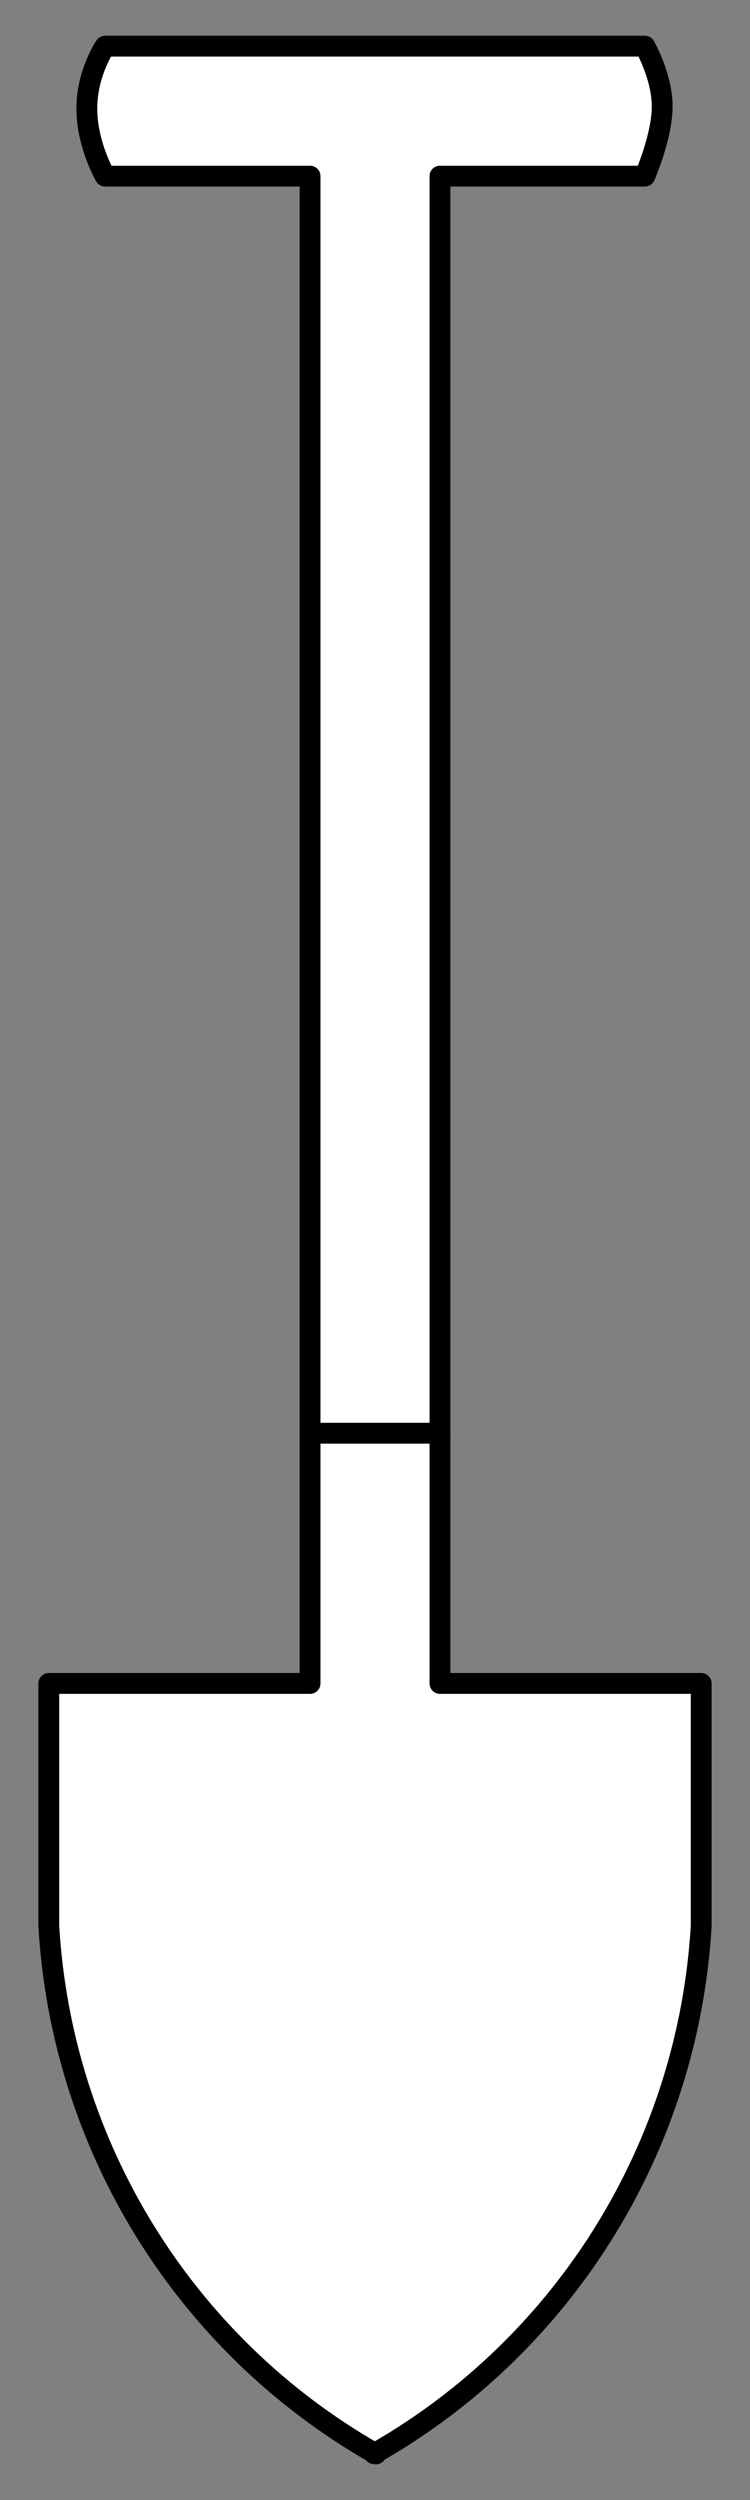 <?xml version="1.0" encoding="UTF-8" standalone="no"?>
<!DOCTYPE svg PUBLIC "-//W3C//DTD SVG 1.1//EN" "http://www.w3.org/Graphics/SVG/1.1/DTD/svg11.dtd">
<svg version="1.1" xmlns:xl="http://www.w3.org/1999/xlink" xmlns="http://www.w3.org/2000/svg" xmlns:dc="http://purl.org/dc/elements/1.1/" viewBox="58.5 58.718 108 359.782" width="108" height="359.782">
  <rect x="58.5" y="58.718" width="108" height="359.782" fill="#808080" stroke="none"/>
  <defs>
    <clipPath id="artboard_clip_path">
      <path d="M 58.5 58.718 L 166.5 58.718 L 166.5 418.5 L 58.5 418.5 Z"/>
    </clipPath>
  </defs>
  <g id="Spade_(2)" stroke-dasharray="none" stroke="none" fill="none" stroke-opacity="1" fill-opacity="1">
    <title>Spade (2)</title>
    <g id="Spade_(2)_Layer_2" clip-path="url(#artboard_clip_path)">
      <title>Layer 2</title>
      <g id="Group_3">
        <g id="Graphic_8">
          <path d="M 103.149 265.488 L 121.856 265.488 L 121.856 84.066 L 151.357 84.066 C 151.357 84.066 153.855 78.35 153.855 74.031 C 153.855 69.711 151.357 65.359 151.357 65.359 L 73.643 65.359 C 73.643 65.359 71.004 69.191 71.004 74.355 C 71.004 79.519 73.643 84.066 73.643 84.066 L 103.149 84.066 Z" fill="#FFFFFF"/>
          <path d="M 103.149 265.488 L 121.856 265.488 L 121.856 84.066 L 151.357 84.066 C 151.357 84.066 153.855 78.35 153.855 74.031 C 153.855 69.711 151.357 65.359 151.357 65.359 L 73.643 65.359 C 73.643 65.359 71.004 69.191 71.004 74.355 C 71.004 79.519 73.643 84.066 73.643 84.066 L 103.149 84.066 Z" stroke="black" stroke-linecap="butt" stroke-linejoin="round" stroke-width="3"/>
        </g>
        <g id="Graphic_7">
          <path d="M 103.149 264.968 L 103.149 300.977 L 65.527 300.977 L 65.527 335.876 C 67.372 367.504 85.001 396.044 112.373 411.714 L 112.373 411.828 L 112.471 411.771 L 112.627 411.859 L 112.627 411.682 C 139.999 396.013 157.628 367.473 159.473 335.845 L 159.473 300.977 L 121.856 300.977 L 121.856 264.968 Z" fill="#FFFFFF"/>
          <path d="M 103.149 264.968 L 103.149 300.977 L 65.527 300.977 L 65.527 335.876 C 67.372 367.504 85.001 396.044 112.373 411.714 L 112.373 411.828 L 112.471 411.771 L 112.627 411.859 L 112.627 411.682 C 139.999 396.013 157.628 367.473 159.473 335.845 L 159.473 300.977 L 121.856 300.977 L 121.856 264.968 Z" stroke="black" stroke-linecap="butt" stroke-linejoin="round" stroke-width="3"/>
        </g>
      </g>
    </g>
  </g>
</svg>
